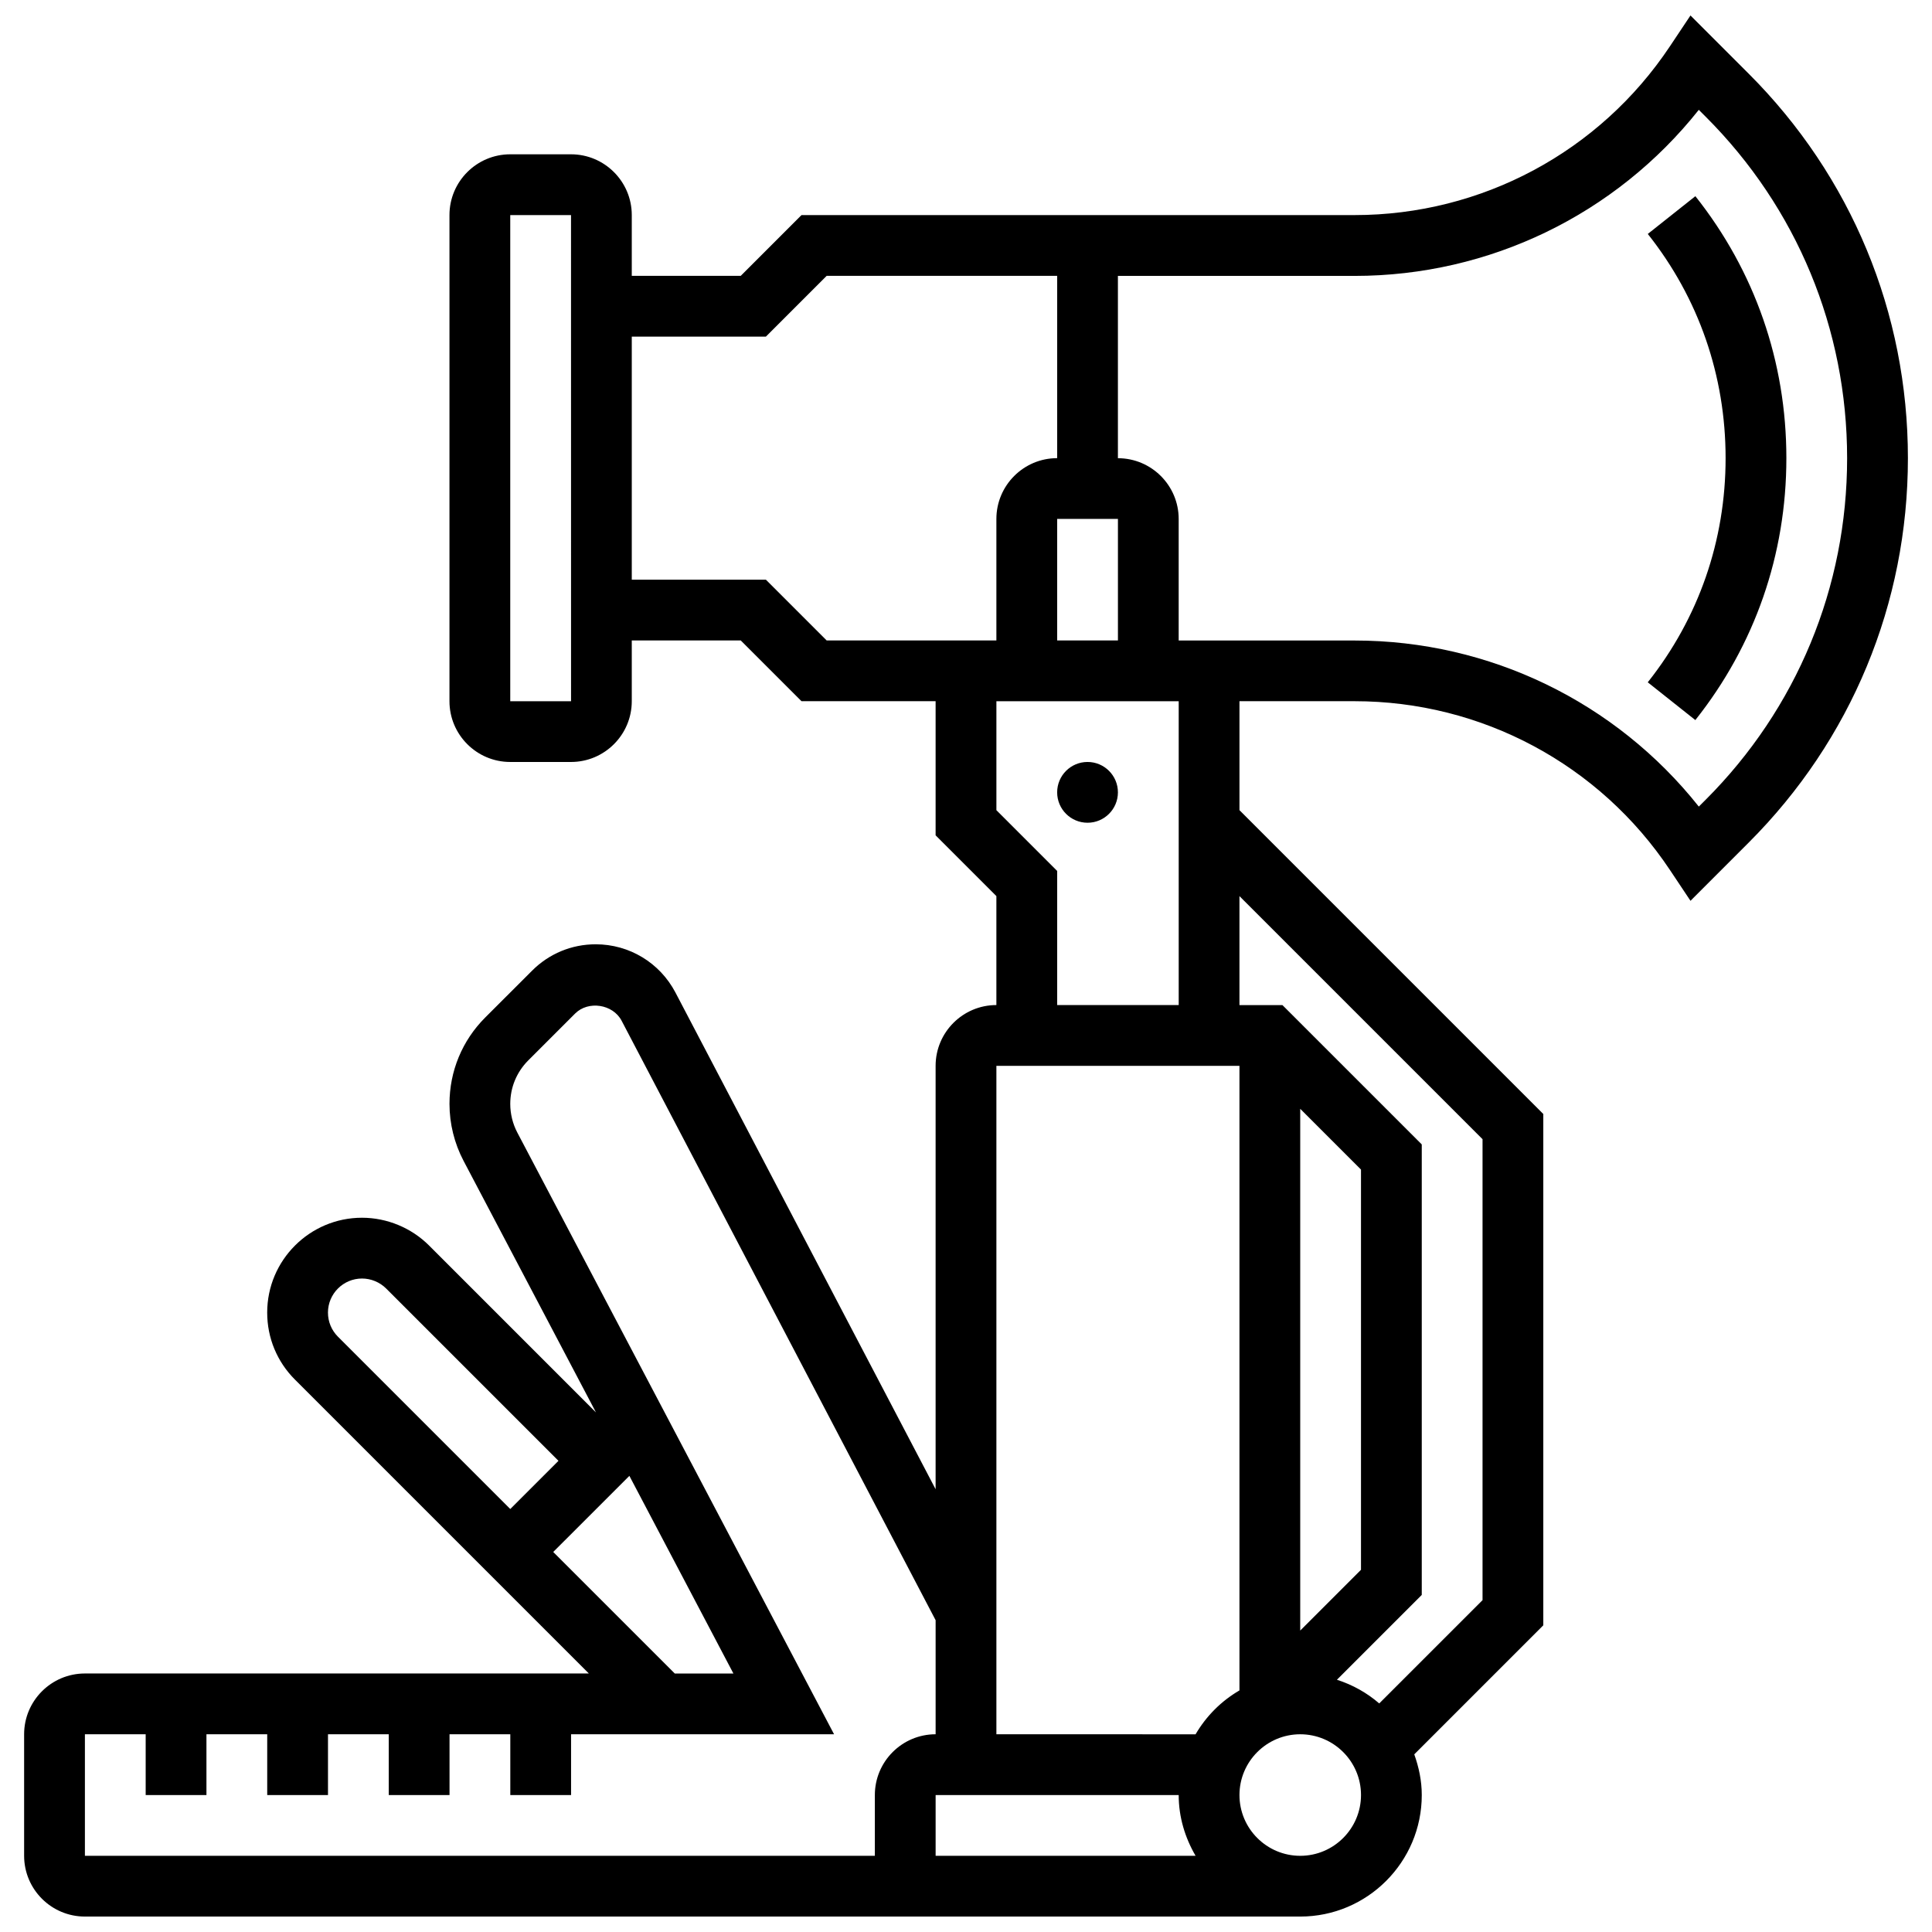 <?xml version="1.0" encoding="UTF-8"?>
<!-- Uploaded to: ICON Repo, www.iconrepo.com, Generator: ICON Repo Mixer Tools -->
<svg width="800px" height="800px" version="1.1" viewBox="144 144 512 512" xmlns="http://www.w3.org/2000/svg">
 <defs>
  <clipPath id="a">
   <path d="m150 148.09h500v503.81h-500z"/>
  </clipPath>
 </defs>
 <path d="m440.26 353.98c0 4.449-3.606 8.055-8.051 8.055-4.449 0-8.051-3.606-8.051-8.055 0-4.445 3.602-8.051 8.051-8.051 4.445 0 8.051 3.606 8.051 8.051"/>
 <g clip-path="url(#a)">
  <path d="m607.39 163.5-15.395-15.402-5.449 8.172c-18.664 28.004-49.914 44.73-83.57 44.73h-146.57l-16.105 16.105-28.875-0.004v-16.105c0-8.883-7.223-16.105-16.105-16.105h-16.105c-8.883 0-16.105 7.223-16.105 16.105v128.83c0 8.883 7.223 16.105 16.105 16.105h16.105c8.883 0 16.105-7.223 16.105-16.105v-16.105h28.875l16.105 16.105h35.539v35.543l16.105 16.105v28.875c-8.883 0-16.105 7.223-16.105 16.105v112.21l-68.949-131.64c-4.141-7.883-12.23-12.777-21.129-12.777-6.379 0-12.367 2.488-16.859 6.988l-12.398 12.391c-6.121 6.109-9.492 14.25-9.492 22.914 0 5.242 1.289 10.461 3.727 15.09l35.09 66.672-44.23-44.23c-4.68-4.68-11.152-7.359-17.77-7.359-13.855-0.004-25.129 11.27-25.129 25.129 0 6.715 2.609 13.027 7.359 17.77l77.879 77.879h-133.55c-8.883 0-16.105 7.223-16.105 16.105v32.207c0 8.883 7.223 16.105 16.105 16.105h322.08c17.762 0 32.207-14.445 32.207-32.207 0-3.801-0.781-7.391-1.988-10.781l34.195-34.199v-135.5l-80.52-80.52v-28.875h30.508c33.656 0 64.906 16.723 83.57 44.727l5.449 8.172 15.395-15.402c27.23-27.219 42.223-63.414 42.223-101.91s-14.992-74.699-42.219-101.91zm-328.17 166.33v-128.83h16.105l0.008 128.83zm67.75-32.207h-35.543v-64.414h35.543l16.105-16.105h61.082v48.312c-8.883 0-16.105 7.223-16.105 16.105v32.207h-44.977zm77.188 16.105v-32.207h16.105v32.207zm48.309 112.73v165.52c-4.824 2.809-8.809 6.805-11.629 11.629l-52.785-0.004v-177.14zm16.105 11.387 16.105 16.105v106.06l-16.105 16.105zm-257.66 54.004c0-4.977 4.051-9.027 9.027-9.027 2.375 0 4.703 0.965 6.387 2.641l45.672 45.672-12.773 12.77-45.672-45.672c-1.703-1.707-2.641-3.969-2.641-6.383zm59.699 63.441 20.18-20.172 27.57 52.379h-15.539zm-124.11 80.52v-32.207h16.105v16.105h16.105v-16.105h16.105v16.105h16.105v-16.105h16.105v16.105h16.105v-16.105h16.105v16.105h16.105v-16.105h69.699l-83.949-159.47c-1.223-2.328-1.867-4.953-1.867-7.586 0-4.356 1.691-8.445 4.773-11.531l12.406-12.406c3.496-3.504 10.023-2.504 12.328 1.891l83.219 158.87v30.227c-8.883 0-16.105 7.223-16.105 16.105v16.105zm225.45-16.105h64.414c0 5.894 1.707 11.344 4.477 16.105h-68.891zm96.625 16.105c-8.883 0-16.105-7.223-16.105-16.105 0-8.883 7.223-16.105 16.105-16.105 8.883 0 16.105 7.223 16.105 16.105-0.004 8.883-7.227 16.105-16.105 16.105zm48.312-189.91v122.16l-27.375 27.367c-3.246-2.801-7.031-4.938-11.215-6.273l22.484-22.48v-119.39l-36.926-36.926h-11.387v-28.875zm-80.52-35.543h-32.207v-35.543l-16.105-16.105v-28.871h48.312zm139.64-54.406-1.805 1.805c-22.016-27.723-55.445-44.012-91.227-44.012h-46.613v-32.207c0-8.883-7.223-16.105-16.105-16.105v-48.312h62.715c35.781 0 69.215-16.289 91.227-44.012l1.805 1.805c24.184 24.164 37.5 56.316 37.5 90.512 0 34.195-13.316 66.348-37.496 90.527z"/>
 </g>
 <path d="m593.29 195.99-12.609 10.008c13.488 17.004 20.621 37.547 20.621 59.414 0 21.859-7.133 42.402-20.629 59.406l12.609 10.008c15.789-19.879 24.125-43.883 24.125-69.414 0-25.539-8.344-49.543-24.117-69.422z"/>
</svg>